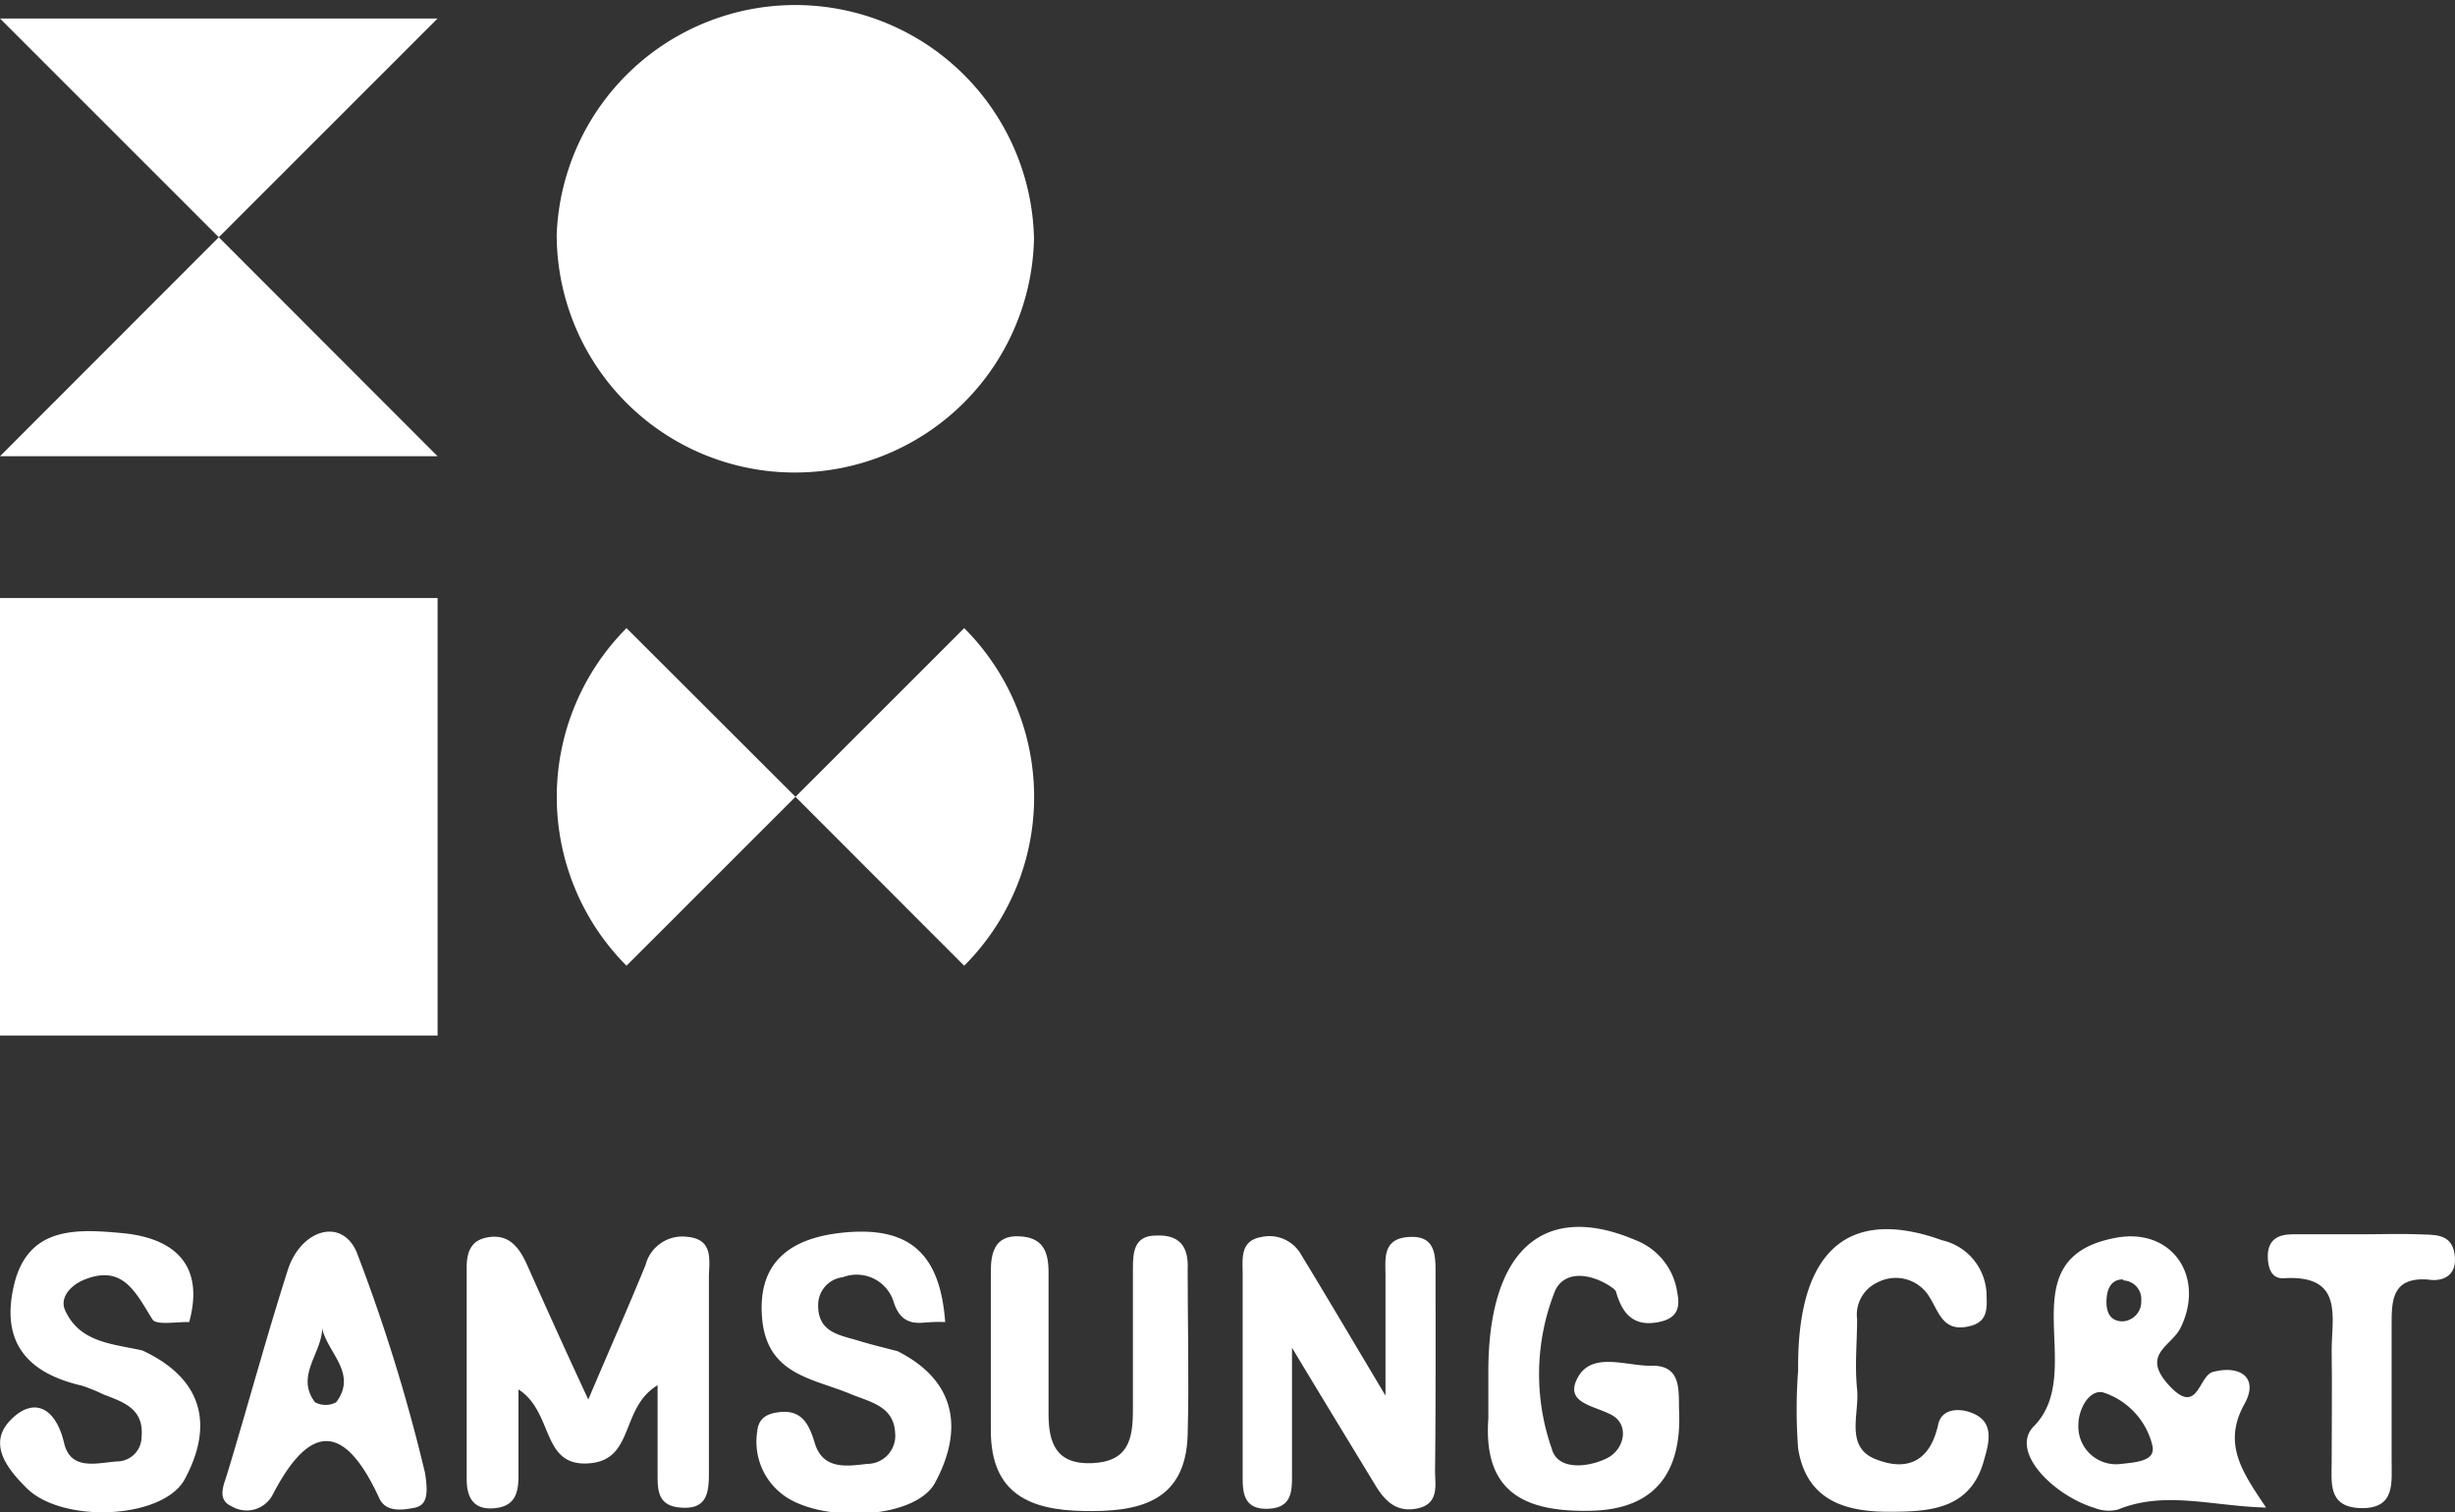 <svg id="Layer_1" data-name="Layer 1" xmlns="http://www.w3.org/2000/svg" viewBox="0 0 99.53 61.32"><rect x="0" y="0" width="99.53" height="61.32" fill="#333333" stroke="none"/><defs><style>.cls-1{fill:#fff;}</style></defs><path class="cls-1" d="M32.31,19.16a9.69,9.69,0,0,0,9.61-9.49A9.68,9.68,0,0,0,22.57,9.5,9.65,9.65,0,0,0,32.31,19.16Z"/><path class="cls-1" d="M37.75,53.59c-.28,0-.55,0-.81,0A2.46,2.46,0,0,0,37.75,53.59Z"/><path class="cls-1" d="M27.84,50.15a1.54,1.54,0,0,0-1.67,1.15c-.7,1.71-1.45,3.4-2.32,5.45-.93-2-1.72-3.75-2.49-5.48-.33-.73-.77-1.28-1.67-1.08-.63.14-.77.64-.77,1.2,0,2.86,0,5.72,0,8.58,0,.68.22,1.26,1.1,1.19s1-.64,1-1.33V56.34c1.44.93.91,3.11,2.82,3s1.28-2.24,2.82-3.17c0,1.32,0,2.46,0,3.61,0,.63,0,1.28.92,1.35,1.11.1,1.16-.64,1.16-1.41,0-2.65,0-5.3,0-7.95C28.75,51.1,28.94,50.24,27.84,50.15Z"/><path class="cls-1" d="M46.87,50.1c-.89,0-.94.67-.94,1.34,0,1.91,0,3.83,0,5.74,0,1.19-.19,2.09-1.66,2.15s-1.76-.84-1.76-2c0-1.91,0-3.82,0-5.74,0-.86-.24-1.43-1.22-1.46s-1.13.7-1.12,1.5c0,1.06,0,2.13,0,3.19s0,2.12,0,3.19c0,2.58,1.61,3.22,3.75,3.26s4.15-.29,4.23-3.09c.06-2.23,0-4.46,0-6.69C48.2,50.53,47.81,50.06,46.87,50.1Z"/><path class="cls-1" d="M91,56.92c.58-1.05-.17-1.58-1.28-1.29-.59.15-.61,1.82-1.78.55s.1-1.58.47-2.35c1-2.06-.35-4.06-2.62-3.64-4.53.83-1.1,5.37-3.33,7.64-1,1,.76,2.8,2.47,3.32a1.54,1.54,0,0,0,.94.06c1.9-.78,3.84-.13,6-.08C90.93,59.72,90.08,58.56,91,56.92Zm-4.92-5a.76.76,0,0,1,.73.83.8.8,0,0,1-.75.83c-.57,0-.67-.46-.66-.83S85.52,51.87,86.08,51.88ZM86,59.36a1.53,1.53,0,0,1-1.74-1.57c0-.66.44-1.45,1-1.33a3,3,0,0,1,2,2.15C87.41,59.23,86.66,59.29,86,59.36Z"/><path class="cls-1" d="M58.2,51.64c0-.76,0-1.56-1.1-1.48s-.92.94-.93,1.65c0,1.29,0,2.59,0,4.78-1.48-2.48-2.43-4.09-3.41-5.7a1.48,1.48,0,0,0-1.62-.73c-.88.15-.76.89-.76,1.5,0,2.76,0,5.51,0,8.27,0,.65.08,1.27,1,1.25s1-.6,1-1.26c0-1.45,0-2.89,0-5.27,1.42,2.36,2.38,3.93,3.34,5.51.4.68.88,1.2,1.77,1s.68-1,.69-1.54C58.21,56.94,58.2,54.29,58.2,51.64Z"/><path class="cls-1" d="M66.9,55.38c-1,0-2.36-.57-2.93.47s.62,1.13,1.36,1.52.54,1.4-.18,1.76-2,.53-2.24-.39a9.13,9.13,0,0,1,.14-6.41c.4-.84,1.45-.69,2.25-.16.08.06.2.13.22.22.26.92.75,1.45,1.81,1.2.68-.16.79-.59.67-1.17a2.68,2.68,0,0,0-1.66-2.12c-3.74-1.61-6,.36-6,5.32,0,.63,0,1.27,0,1.9-.22,3.06,1.56,3.8,4.17,3.74s3.69-1.58,3.56-4.12C68.06,56.27,68.13,55.33,66.9,55.38Z"/><path class="cls-1" d="M5.77,54.76c-1.19-.27-2.54-.31-3.13-1.63-.23-.51.22-1,.73-1.22,1.61-.68,2.13.5,2.81,1.59.16.25,1,.09,1.49.11C8.32,51.23,7,50.19,4.94,50c-1.77-.16-3.78-.3-4.36,2.06s.52,3.62,2.75,4.13a7.39,7.39,0,0,1,.88.36c.81.31,1.63.58,1.53,1.71a1,1,0,0,1-1,1c-.81.06-1.87.39-2.14-.74-.34-1.46-1.24-1.9-2.18-.93s-.1,2,.68,2.77C2.56,61.78,6.58,61.6,7.48,60,8.69,57.77,8.21,55.89,5.77,54.76Z"/><path class="cls-1" d="M36.39,54.79h0c-.5-.13-1-.25-1.5-.4-.79-.25-1.75-.32-1.72-1.5a1.13,1.13,0,0,1,1-1.1,1.57,1.57,0,0,1,2.06,1c.17.54.44.75.75.82s.53,0,.81,0a4.91,4.91,0,0,1,.53,0c-.21-2.82-1.48-3.92-4.22-3.62-2.07.23-3.41,1.2-3.2,3.49s2.08,2.41,3.62,3.06c.75.31,1.72.48,1.77,1.56a1.14,1.14,0,0,1-1.14,1.26c-.84.1-1.79.24-2.12-.85-.24-.8-.55-1.38-1.5-1.24-.45.06-.78.25-.83.77a2.69,2.69,0,0,0,1,2.54c1.49,1.18,5.33,1.06,6.19-.42C39.07,58,38.79,56,36.39,54.79Z"/><path class="cls-1" d="M80.18,57.41c-.54-.33-1.44-.38-1.6.34-.34,1.58-1.33,1.91-2.56,1.41s-.63-1.84-.73-2.82,0-1.9,0-2.85A1.44,1.44,0,0,1,76.12,52a1.59,1.59,0,0,1,2,.44c.48.64.57,1.63,1.75,1.33.69-.17.69-.67.67-1.21a2.32,2.32,0,0,0-1.81-2.27c-3.83-1.38-5.88.44-5.83,5.28a20.93,20.93,0,0,0,0,3.17c.34,2.11,1.92,2.58,3.77,2.56,1.64,0,3.25-.14,3.77-2.11C80.63,58.55,80.82,57.8,80.18,57.41Z"/><path class="cls-1" d="M14.45,50.75c-.63-1.4-2.26-.87-2.78.74C10.8,54.21,10.05,57,9.23,59.7c-.15.51-.46,1.1.16,1.38a1.19,1.19,0,0,0,1.66-.46c1.55-3,2.95-2.87,4.33.14.26.56.91.48,1.42.38s.57-.54.43-1.42A70.66,70.66,0,0,0,14.45,50.75Zm-.82,6.11a.91.91,0,0,1-.86,0c-.81-1.07.29-2,.29-3C13.27,54.85,14.51,55.69,13.63,56.86Z"/><path class="cls-1" d="M99.51,50.84c-.13-.86-.87-.76-1.48-.79s-1.48,0-2.23,0v0H92.94c-.57,0-1,.21-1,.89,0,.45.14.93.65.89,2.49-.15,1.92,1.63,1.94,3s0,3,0,4.45c0,.82-.16,1.8,1.11,1.87,1.52.07,1.31-1.06,1.32-2q0-2.7,0-5.4c0-1,0-1.95,1.44-1.87C99.07,52,99.65,51.7,99.51,50.84Z"/><polygon class="cls-1" points="8.87 9.62 17.74 0.75 0 0.75 8.87 9.62"/><polygon class="cls-1" points="8.87 9.62 0 18.5 17.74 18.5 8.87 9.62"/><rect class="cls-1" y="24.25" width="17.74" height="17.74"/><path class="cls-1" d="M25.4,25.47a9.7,9.7,0,0,0,0,13.69l6.85-6.85Z"/><path class="cls-1" d="M39.09,39.16a9.68,9.68,0,0,0,0-13.69l-6.84,6.84Z"/></svg>